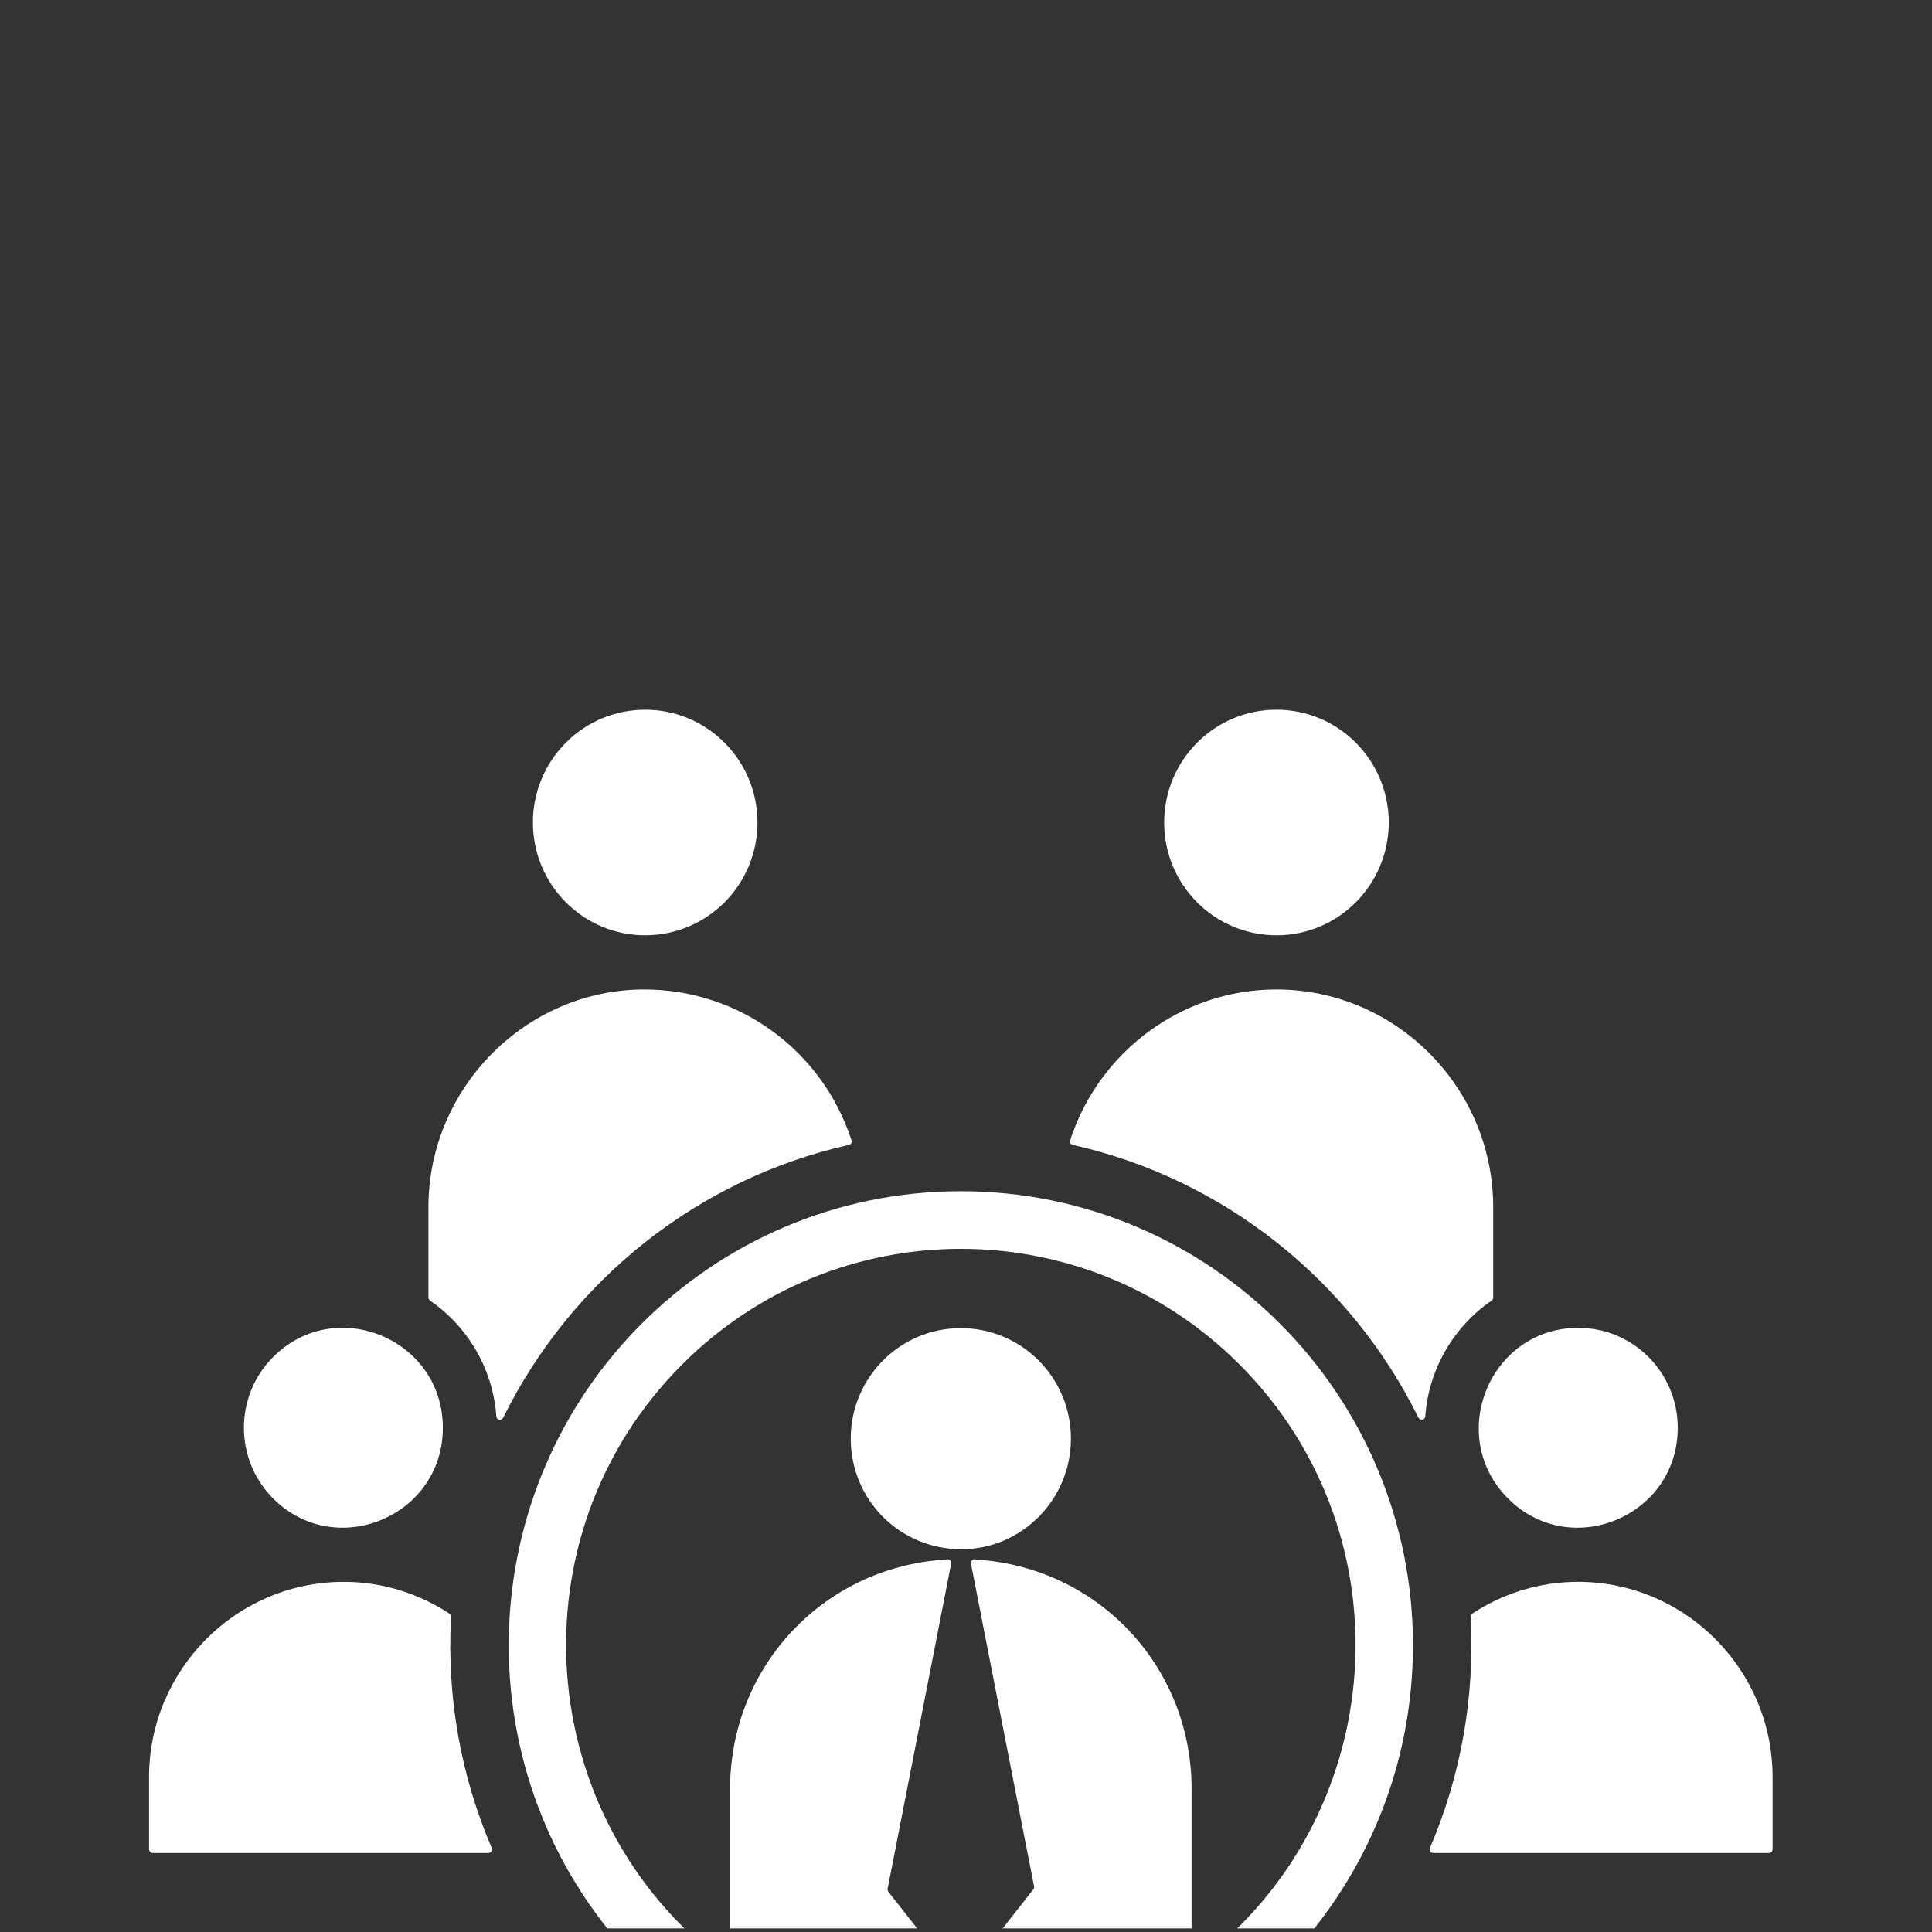 <svg width="150" height="150" viewBox="0 0 150 150" fill="none" xmlns="http://www.w3.org/2000/svg">
<rect x="0" y="0" width="150" height="150" fill="#333333" stroke="none"/>
<g clip-path="url(#clip0_1_420)">
<path fill-rule="evenodd" clip-rule="evenodd" d="M16.007 127.265C13.272 130.012 11.574 133.799 11.574 137.964V143.587C11.574 143.741 11.699 143.867 11.853 143.867H37.921C38.018 143.867 38.101 143.822 38.154 143.74C38.207 143.659 38.215 143.565 38.177 143.475C35.8 137.933 34.677 131.824 35.02 125.531C35.026 125.428 34.98 125.338 34.894 125.281C28.941 121.361 21.08 122.17 16.007 127.265ZM74.599 92.486C93.984 92.486 109.701 108.27 109.701 127.74C109.701 136.296 106.666 144.139 101.619 150.244C101.527 150.356 101.534 150.519 101.637 150.622L107.589 156.6C107.698 156.709 107.875 156.709 107.984 156.6L110.084 154.49C110.467 154.106 111.107 154.106 111.489 154.49L128.949 172.026C129.146 172.224 129.245 172.48 129.245 172.732H129.235C129.235 172.989 129.14 173.245 128.949 173.437L120.095 182.329C119.713 182.713 119.073 182.713 118.69 182.329L101.231 164.793C100.848 164.41 100.848 163.766 101.231 163.382L103.333 161.271C103.442 161.162 103.442 160.984 103.333 160.875L97.38 154.896C97.278 154.793 97.116 154.786 97.005 154.879C83.073 166.496 62.6 165.548 49.778 152.67C36.07 138.902 36.069 116.58 49.778 102.813C56.13 96.432 64.906 92.486 74.599 92.486ZM96.27 105.974C84.302 93.954 64.896 93.954 52.927 105.974C39.685 119.274 41.351 141.193 56.236 152.387C56.322 152.452 56.431 152.461 56.528 152.413C56.625 152.365 56.683 152.271 56.683 152.162V138.886C56.683 129.672 63.559 122 72.846 121.126L73.549 121.06C73.64 121.052 73.721 121.084 73.782 121.151C73.844 121.219 73.867 121.304 73.849 121.393L68.914 146.646C68.898 146.729 68.917 146.807 68.969 146.873L74.308 153.662C74.363 153.731 74.439 153.768 74.527 153.768C74.615 153.768 74.691 153.731 74.746 153.662L80.229 146.69C80.281 146.624 80.3 146.546 80.284 146.463L75.385 121.395C75.368 121.305 75.391 121.22 75.452 121.153C75.513 121.085 75.595 121.053 75.686 121.062L76.39 121.13C85.662 122.023 92.516 129.685 92.516 138.885V152.161C92.516 152.27 92.573 152.364 92.67 152.412C92.767 152.461 92.876 152.451 92.963 152.386C107.847 141.194 109.512 119.274 96.27 105.974ZM66.052 111.699C66.052 116.447 69.864 120.283 74.645 120.283C79.304 120.282 83.146 116.436 83.146 111.699C83.146 106.958 79.319 103.115 74.599 103.115C69.878 103.115 66.052 106.957 66.052 111.699ZM133.19 127.265C128.117 122.169 120.257 121.361 114.303 125.281C114.218 125.338 114.172 125.429 114.177 125.531C114.52 131.824 113.397 137.934 111.02 143.476C110.982 143.565 110.99 143.66 111.044 143.741C111.097 143.822 111.18 143.867 111.277 143.867H137.344C137.498 143.867 137.623 143.741 137.623 143.587V137.964C137.623 133.799 135.925 130.012 133.19 127.265ZM122.537 103.093C115.677 103.093 112.224 111.461 117.076 116.335C121.918 121.197 130.26 117.751 130.26 110.85C130.26 106.566 126.803 103.093 122.537 103.093ZM99.07 76.822C91.701 76.837 85.306 81.691 83.088 88.529C83.063 88.607 83.071 88.684 83.112 88.755C83.152 88.826 83.213 88.872 83.293 88.89C95.021 91.526 104.863 99.406 110.13 110.073C110.187 110.188 110.309 110.248 110.434 110.223C110.559 110.199 110.649 110.096 110.658 109.968C110.926 106.283 112.865 103.003 115.811 100.976C115.889 100.922 115.932 100.84 115.932 100.745V93.724C115.932 84.427 108.359 76.822 99.105 76.822C99.093 76.822 99.082 76.822 99.07 76.822ZM90.386 63.859C90.386 68.704 94.293 72.625 99.136 72.616C103.923 72.608 107.823 68.689 107.823 63.859C107.823 59.023 103.92 55.103 99.104 55.103C94.289 55.103 90.386 59.023 90.386 63.859ZM43.928 70.051C47.332 73.471 52.853 73.471 56.258 70.051C59.662 66.632 59.662 61.087 56.258 57.667C52.853 54.248 47.332 54.248 43.928 57.667C40.523 61.087 40.523 66.632 43.928 70.051ZM35.082 102.391C37.052 104.369 38.326 107.028 38.539 109.968C38.548 110.096 38.638 110.198 38.764 110.223C38.889 110.248 39.011 110.188 39.067 110.073C44.334 99.406 54.176 91.526 65.904 88.89C65.984 88.872 66.045 88.826 66.086 88.755C66.126 88.684 66.134 88.607 66.109 88.529C63.882 81.659 57.493 76.84 50.058 76.822C40.894 76.8 33.264 84.421 33.264 93.723V100.745C33.264 100.84 33.307 100.922 33.386 100.976C33.995 101.395 34.562 101.869 35.082 102.391ZM21.199 116.335C18.183 113.306 18.183 108.394 21.199 105.365C26.051 100.492 34.383 103.961 34.383 110.85C34.383 117.751 26.041 121.197 21.199 116.335Z" fill="white"/>
</g>
<defs>
<clipPath id="clip0_1_420">
<rect width="149.069" height="149.718" fill="white" transform="translate(0.065)"/>
</clipPath>
</defs>
</svg>
